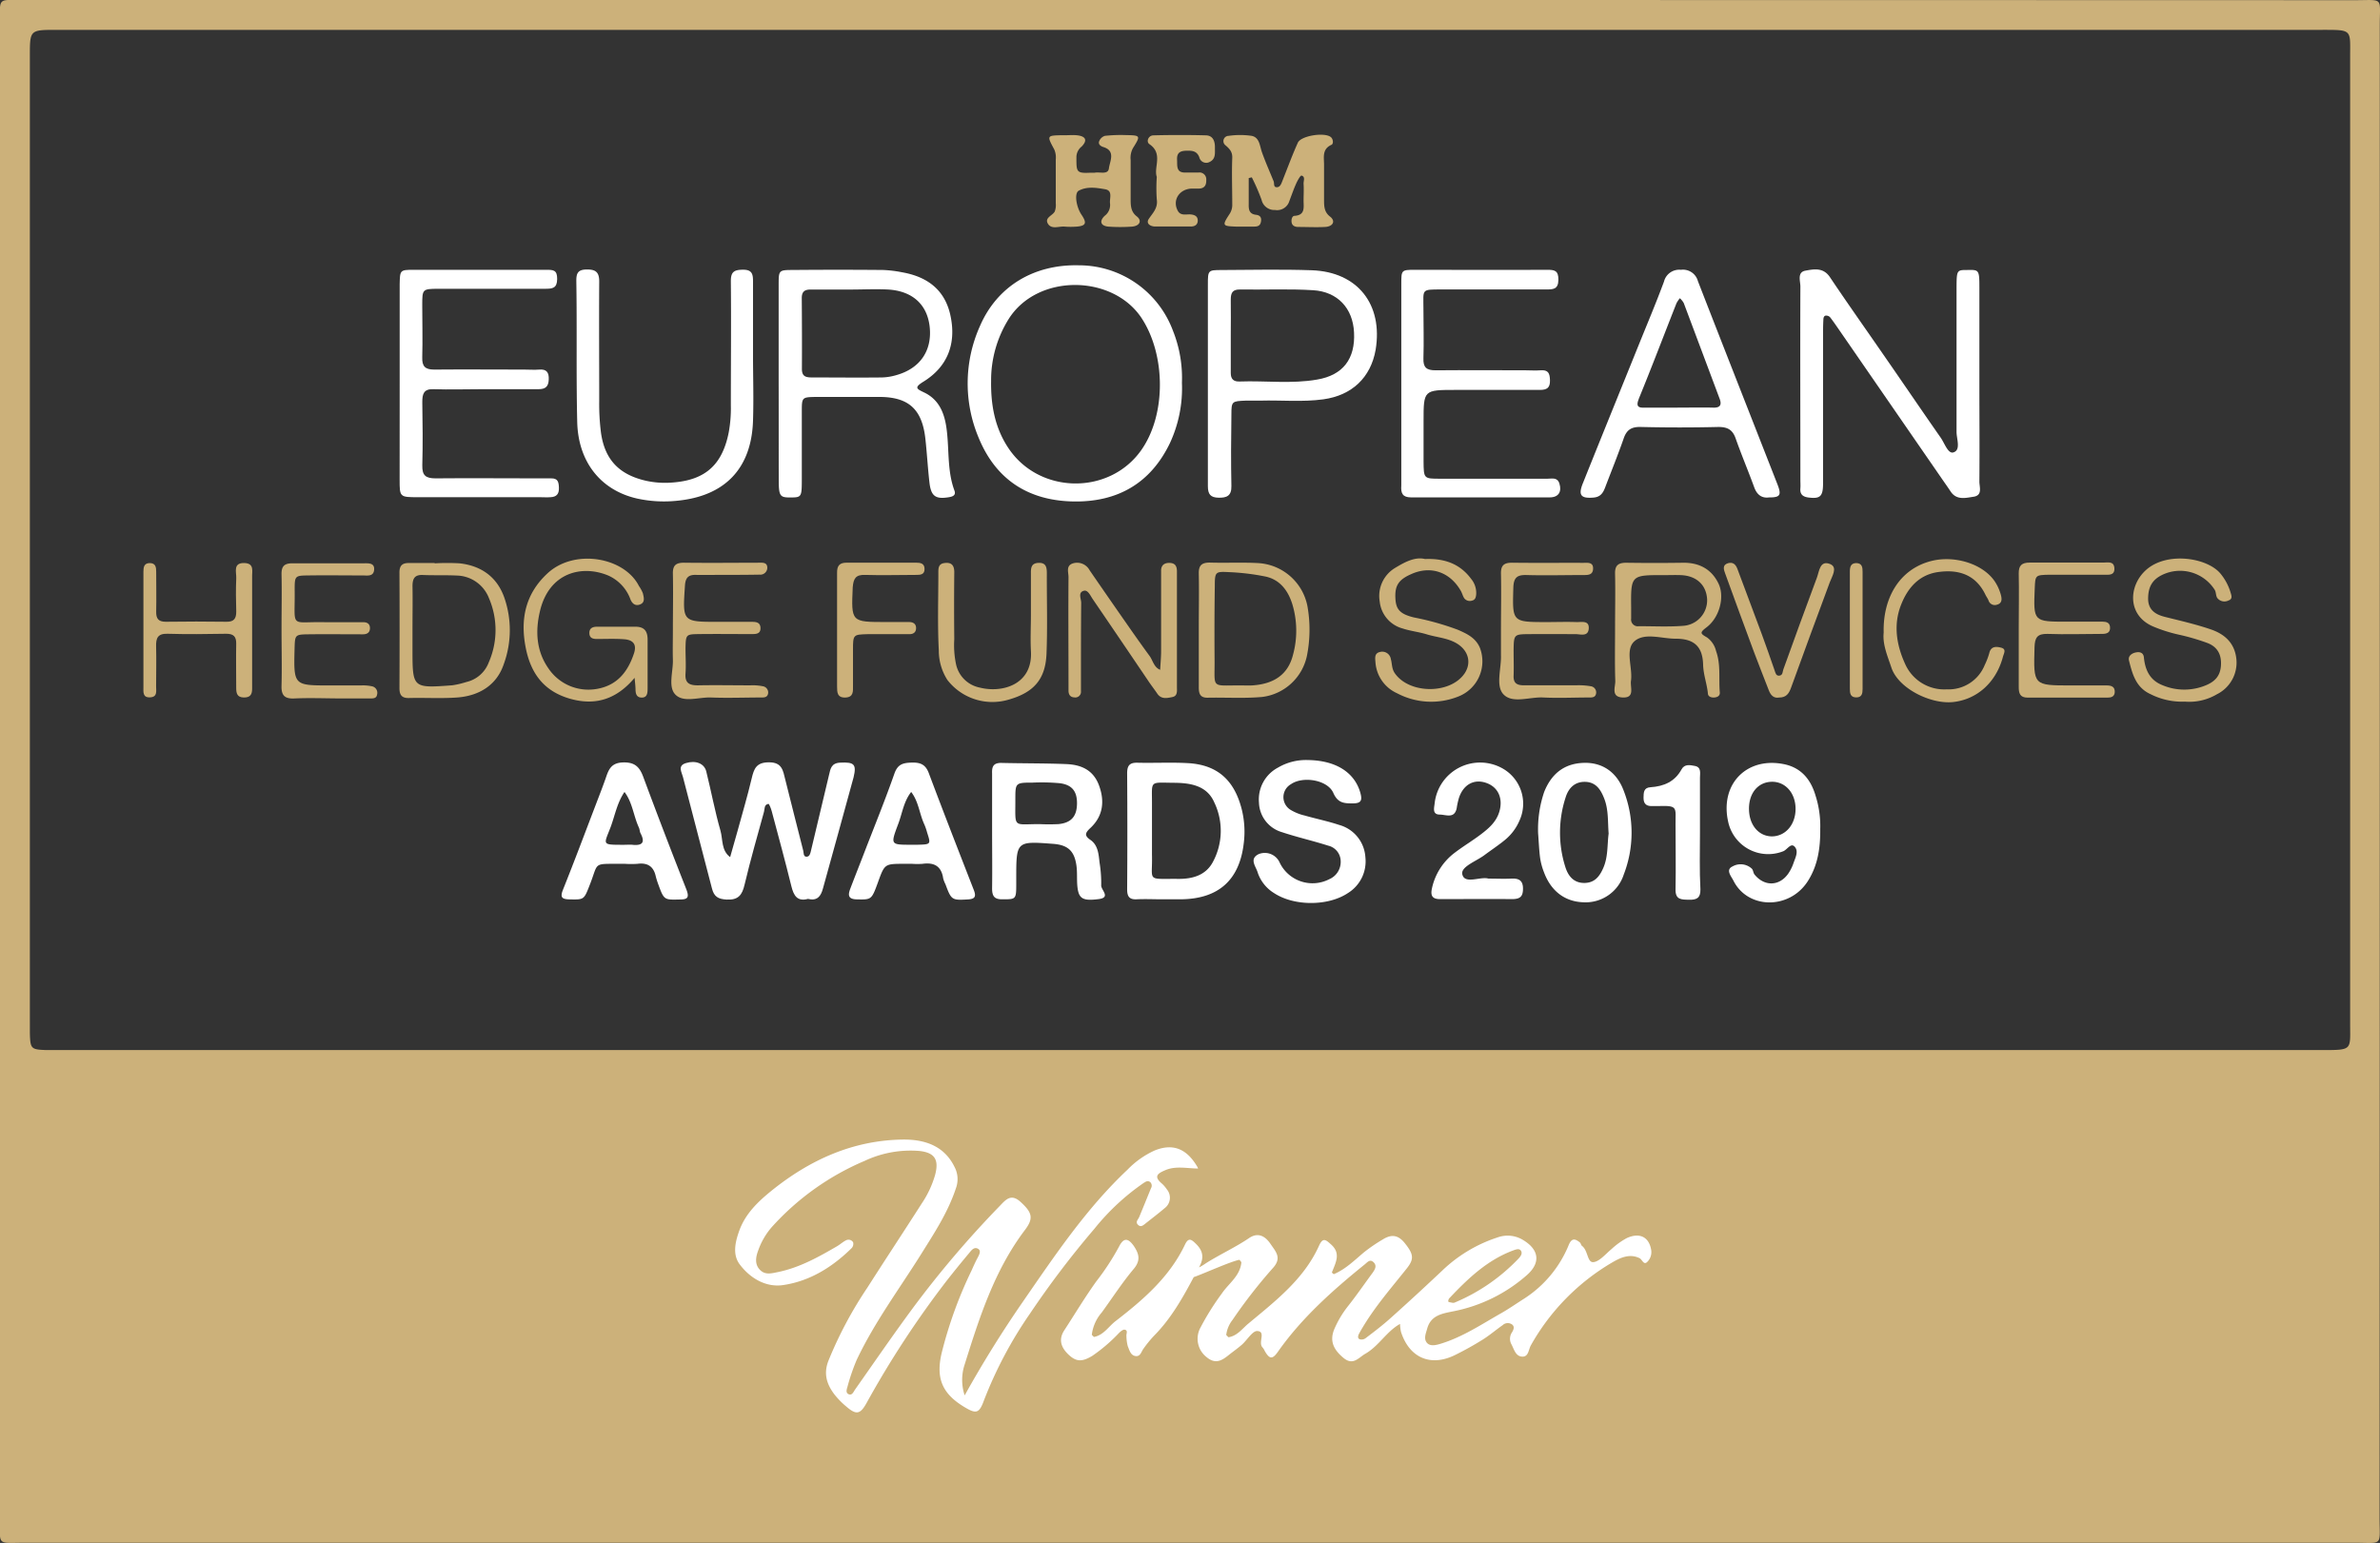<svg id="Layer_1" data-name="Layer 1" xmlns="http://www.w3.org/2000/svg" viewBox="0 0 529.21 343.12"><rect x="0" y="0" width="529.21" height="343.12" fill="#333333" stroke="none"/><defs><style>.cls-1{fill:#fff;}.cls-2{fill:#ccb17a;}.cls-3{fill:none;}</style></defs><rect class="cls-1" x="154.3" y="239.89" width="222.66" height="99.65"/><rect class="cls-2" x="266.41" y="258.72" width="4.23" height="4.23"/><path class="cls-3" d="M205.6,183.38c-1.11-2.37-1.28-5.12-2.94-7.26-1.72,2.18-2,4.93-3,7.42-1.64,4.29-1.56,4.33,3,4.32H204c3-.08,3-.08,2.17-2.73A12.89,12.89,0,0,0,205.6,183.38Z"/><path class="cls-3" d="M266.43,259.91v0h0Z"/><path class="cls-3" d="M142,184c-1.19-2.58-1.41-5.55-3.19-7.89-1.61,2.35-2.11,5.14-3.06,7.75-1.5,4.1-2.12,4.09,3,4,.62,0,1.25-.05,1.86,0,2.22.23,2.88-.52,1.75-2.57C142.14,184.9,142.16,184.38,142,184Z"/><path class="cls-3" d="M260.8,174.08c-5.19-.06-4.64-.5-4.66,4.3,0,2.18,0,4.35,0,6.53,0,1.71,0,3.42,0,5.13.17,6.16-1.39,5.35,5.84,5.41,3.12,0,6-.77,7.62-3.61a14.58,14.58,0,0,0,.35-13.47C268.28,174.58,264.45,174.12,260.8,174.08Z"/><path class="cls-3" d="M292,64.54c-5.41-.34-10.86-.08-16.29-.16-1.68,0-2.09.77-2.05,2.26.06,2.64,0,5.28,0,7.92h0c0,2.79,0,5.59,0,8.38,0,1.37.59,2,2,1.9,5.73-.21,11.5.53,17.2-.43s8.52-4.64,8.23-10.5C300.84,68.57,297.55,64.89,292,64.54Z"/><path class="cls-3" d="M235.71,174.2a43.7,43.7,0,0,0-6.06-.14c-3.83,0-3.9,0-3.88,3.78,0,6.43-.68,5.41,5.37,5.45a42,42,0,0,0,4.2,0c2.88-.29,4.13-1.76,4.14-4.61C239.49,176,238.4,174.57,235.71,174.2Z"/><path class="cls-3" d="M366,90.68c2.33,0,4.66,0,7,0h0c2.64,0,5.29,0,7.93,0,1.46,0,2-.53,1.49-1.93q-4-10.68-8-21.34a4.45,4.45,0,0,0-.86-1.06,6.56,6.56,0,0,0-.75,1.11c-2.79,7.07-5.5,14.18-8.37,21.22C363.61,90.65,364.55,90.7,366,90.68Z"/><path class="cls-3" d="M253.74,100.1c5.65-8,5.47-21.38,0-29.55-6.45-9.63-23.13-9.78-29.49.41a25.68,25.68,0,0,0-3.87,13.7c0,5.37.83,10.5,3.92,15.06C231.18,109.89,246.65,110.09,253.74,100.1Z"/><path class="cls-3" d="M322.25,288.68c4.15-4.39,8.48-8.55,14.32-10.69.6-.23,1.26-.49,1.64.13s0,1.16-.48,1.64a41.85,41.85,0,0,1-14.37,9.9,1.41,1.41,0,0,1-.46,0c-.29-.08-.65-.09-.83-.27S322.08,288.85,322.25,288.68Z"/><path class="cls-3" d="M275.72,152.39c.93,0,1.87.05,2.8,0,4.93-.33,7.89-2.58,9-6.69a20.39,20.39,0,0,0-.14-11.43c-.95-3-2.73-5.36-5.87-6.07a51.73,51.73,0,0,0-8.26-1c-3-.16-3.06,0-3.09,3.13q-.08,8.14,0,16.31C270.17,153.17,269.22,152.35,275.72,152.39Z"/><path class="cls-3" d="M352.39,173.87c-2.41,0-3.74,1.57-4.34,3.54a25.28,25.28,0,0,0,0,15.51c.65,2,1.93,3.53,4.38,3.43,2.19-.09,3.24-1.48,4-3.28,1.11-2.49.88-5.14,1.13-7.7-.18-2.66,0-5.32-1-7.83C355.88,175.59,354.81,173.9,352.39,173.87Z"/><path class="cls-3" d="M101.43,128c-2.47-.13-5,0-7.44-.12-1.89-.09-2.37.83-2.33,2.52.07,3.1,0,6.21,0,9.31v4.65c0,8.72,0,8.7,8.85,8.05a19.7,19.7,0,0,0,3.12-.73,7,7,0,0,0,5-4.39,17.93,17.93,0,0,0,0-14.29A7.86,7.86,0,0,0,101.43,128Z"/><path class="cls-3" d="M254.19,263.14c.53-.34,1.05-.72,1.62-.14a1.11,1.11,0,0,1,.07,1.29c-.87,2.14-1.74,4.29-2.63,6.43-.22.55-.8,1.07-.26,1.66s1.11.18,1.6-.21c1.46-1.16,2.94-2.28,4.35-3.48a2.89,2.89,0,0,0,.48-4.17,6.83,6.83,0,0,0-1.23-1.4c-1.86-1.62-.55-2.25.86-2.86,2.41-1,4.9-.35,7.36-.38h0c-2.4-4.35-5.53-5.71-9.73-4a19.72,19.72,0,0,0-6,4.25c-9.23,8.69-16.21,19.15-23.35,29.48-4.55,6.59-8.79,13.39-12.87,20.72a10.88,10.88,0,0,1-.13-6.45c3.33-10.63,6.68-21.28,13.54-30.34,1.94-2.58,1.63-3.85-1-6.25-2.13-1.94-3.32-.42-4.63.94a225.09,225.09,0,0,0-19.29,22.67c-4.42,6-8.62,12.11-12.9,18.19-.36.51-.62,1.24-1.34,1s-.54-.94-.34-1.56a44.93,44.93,0,0,1,2.09-6.11c3.93-8.31,9.4-15.66,14.25-23.39,3-4.71,6-9.36,7.8-14.74a5.82,5.82,0,0,0-.35-4.85c-2.3-4.64-6.61-6-11.2-6-11.28.08-21,4.51-29.66,11.55-2.87,2.34-5.58,5-6.93,8.64-1,2.56-1.58,5.37.07,7.57,2.31,3.07,5.81,5.17,9.66,4.6,5.95-.87,11-4,15.27-8.26a1.39,1.39,0,0,0,.29-1.24,1.19,1.19,0,0,0-1.62-.43c-.68.34-1.26.89-1.93,1.28-4.14,2.41-8.31,4.73-13.08,5.74-1.4.29-2.79.72-4-.39-1.33-1.26-1-2.94-.49-4.36a16,16,0,0,1,3-5.2,58.49,58.49,0,0,1,20.68-14.76,24,24,0,0,1,12.22-2.2c3.4.38,4.35,2,3.43,5.39a22.44,22.44,0,0,1-2.95,6.28c-4,6.26-8.11,12.46-12.1,18.73a88.81,88.81,0,0,0-8.7,16.37c-1.06,2.84-.3,5.11,1.32,7.29a17.72,17.72,0,0,0,2.59,2.68c2.3,2,3.18,1.89,4.62-.7a214.21,214.21,0,0,1,17.81-27.17c1.61-2.09,3.29-4.12,5-6.16.49-.6,1.19-1.39,1.91-1s.34,1.32,0,2c-.51,1-.95,1.95-1.4,2.94a93.93,93.93,0,0,0-6.57,18.27c-1.3,5.57.1,9,5.07,12,2.61,1.58,3.29,1.42,4.35-1.51A92,92,0,0,1,229,292.16a205.14,205.14,0,0,1,14.31-18.87A51.5,51.5,0,0,1,254.19,263.14Z"/><path class="cls-3" d="M180.68,84.06c5.14,0,10.27,0,15.4,0a12.44,12.44,0,0,0,3.2-.52c5.31-1.49,8-5.49,7.4-10.83-.57-4.87-3.8-7.85-9.17-8.2-2.79-.18-5.6,0-8.4,0v0c-3,0-5.91,0-8.86,0-1.33,0-2,.46-2,1.89,0,5.28.06,10.57,0,15.86C178.26,84,179.3,84.07,180.68,84.06Z"/><path class="cls-3" d="M267.4,260.75a.75.75,0,0,0-.09-.35,2.08,2.08,0,0,1-.36,0C267.15,260.52,267.34,260.68,267.4,260.75Z"/><path class="cls-3" d="M379.57,133.25c-.2-3.18-2.38-5.2-5.83-5.34-1.24-.06-2.49,0-3.73,0-7.41,0-7.41,0-7.33,7.32,0,.78,0,1.56,0,2.34a1.49,1.49,0,0,0,1.7,1.7c3.27,0,6.55.17,9.8-.08A5.7,5.7,0,0,0,379.57,133.25Z"/><path class="cls-3" d="M267,260.35l-.52-.44A.59.59,0,0,0,267,260.35Z"/><path class="cls-3" d="M393.81,173.86c-3,.1-5,2.59-4.91,6.14s2.2,6,5.15,6c3.11,0,5.35-2.79,5.2-6.42C399.1,176.11,396.85,173.75,393.81,173.86Z"/><path class="cls-3" d="M522.57,12.63c0-6.07.56-6-6.18-6q-126.17,0-252.33,0H12.68c-6,0-6,0-6,5.81V227.36c0,.78,0,1.56,0,2.34.09,3.53.24,3.68,3.68,3.8.94,0,1.87,0,2.81,0q251.61,0,503.24,0c6.83,0,6.2,0,6.2-6Q522.57,120.08,522.57,12.63Zm-170.64,95c4.1-10.24,8.26-20.46,12.39-30.69,1.92-4.76,3.92-9.48,5.7-14.29A3.49,3.49,0,0,1,373.76,60a3.44,3.44,0,0,1,3.79,2.58c5.86,15.07,11.8,30.1,17.67,45.15.95,2.44.62,2.91-1.85,2.93-1.58.21-2.68-.53-3.31-2.26-1.33-3.65-2.85-7.23-4.14-10.9-.68-1.91-1.77-2.56-3.81-2.51q-8.64.21-17.28,0c-2.05,0-3.12.61-3.79,2.54-1.27,3.66-2.74,7.26-4.12,10.9-.46,1.21-1,2.13-2.57,2.26C351.59,110.89,350.9,110.18,351.93,107.6Zm.14,17.57c1,0,2.41-.25,2.24,1.49-.12,1.26-1.18,1.22-2.12,1.22-4.2,0-8.4.09-12.6,0-2.12-.06-3,.47-3,2.83-.21,7.64-.32,7.63,7.5,7.63,2.18,0,4.36-.05,6.53,0,1.1,0,2.87-.57,2.74,1.44s-1.86,1.22-2.95,1.24c-3.42.08-6.85,0-10.27,0s-3.44.06-3.49,3.65c0,1.87.06,3.74,0,5.6-.06,1.65.73,2.15,2.26,2.13,3.89-.05,7.77,0,11.66,0a15.76,15.76,0,0,1,3.23.21,1.38,1.38,0,0,1,1.17,1.71c-.18.76-.88.79-1.48.79-3.42,0-6.85.14-10.26,0-3.05-.16-6.94,1.46-8.9-.77-1.69-1.93-.39-5.66-.49-8.6-.06-1.86,0-3.73,0-5.6,0-4.2.06-8.4,0-12.59,0-1.83.68-2.44,2.46-2.41C341.5,125.21,346.79,125.15,352.07,125.17Zm-40.57-40c0-7.31,0-14.63,0-21.94,0-3.07.08-3.14,3-3.15,9.81,0,19.61,0,29.41,0,1.68,0,2.61.29,2.59,2.28s-1.2,2.13-2.74,2.12c-7.78,0-15.56,0-23.34,0-4.46,0-3.91,0-3.93,4.12,0,3.74.08,7.47,0,11.2-.07,2,.69,2.68,2.68,2.66,6.69-.09,13.38,0,20.07,0,1.09,0,2.19.07,3.27,0,1.7-.13,2.09.74,2.12,2.25s-.68,2.13-2.24,2.11c-6.23-.05-12.45,0-18.68,0-7.19,0-7.19,0-7.19,7,0,3,0,5.91,0,8.87,0,3.84,0,3.87,3.73,3.88,7.93,0,15.87,0,23.81,0,1,0,2.21-.4,2.67,1.09.55,1.79-.21,3-2.17,3.06-10.27.05-20.54,0-30.81,0-1.87,0-2.32-.88-2.3-2.6C311.54,100.39,311.5,92.76,311.5,85.14Zm-38.28-55a17.78,17.78,0,0,1,5.1,0c1.78.36,1.79,2.24,2.3,3.67.78,2.17,1.71,4.29,2.59,6.43.2.49-.11,1.39.78,1.32.66,0,.91-.74,1.14-1.33,1.14-2.86,2.2-5.76,3.46-8.56.74-1.62,6.2-2.41,7.42-1.18.45.46.54,1.42.05,1.65-2.11,1-1.62,2.77-1.64,4.4,0,2.64,0,5.28,0,7.92,0,1.35-.09,2.54,1.33,3.63s.67,2.21-1.07,2.31c-2,.11-4,0-6.06,0-.62,0-1.22-.16-1.39-.93s.08-1.51.64-1.54c2.43-.16,2-1.89,2-3.38,0-1.25.06-2.49,0-3.73,0-.65.45-1.62-.46-1.84-.25-.06-.89,1.11-1.19,1.78-.57,1.26-1,2.58-1.51,3.87a2.84,2.84,0,0,1-3.18,2,2.91,2.91,0,0,1-3-2.26,46.13,46.13,0,0,0-2.17-5l-.69.16c0,2,0,3.92,0,5.88,0,1.21.18,2.12,1.63,2.29,1,.11,1.26.8,1.06,1.68s-1.1.92-1.85.94c-1.25,0-2.49,0-3.73,0-3-.11-3.06-.22-1.34-2.85a3.63,3.63,0,0,0,.57-2.15c0-3.42-.08-6.83,0-10.25.05-1.46-.72-2.13-1.63-3A1.17,1.17,0,0,1,273.22,30.09Zm-16.73,0c3.88-.12,7.77-.12,11.65,0,1.5,0,2,1.21,2,2.63,0,1.22.26,2.58-1.15,3.27a1.58,1.58,0,0,1-2.25-1c-.51-1.3-1.42-1.43-2.57-1.45-1.42,0-2.46.22-2.37,2,.07,1.37-.27,2.95,1.94,2.86.94,0,1.87,0,2.8,0A1.52,1.52,0,0,1,268.28,40c.06,1.4-.6,2-1.95,1.92-.46,0-.93,0-1.39,0-2.71.16-4.24,2.61-3,4.92.65,1.22,1.9.73,2.93.83.87.09,1.52.44,1.52,1.37s-.68,1.3-1.55,1.31h-7.92c-1.1,0-2.08-.69-1.44-1.66.92-1.38,2.09-2.44,1.8-4.37a35.78,35.78,0,0,1,0-5c-.74-2.12,1.48-5.18-1.65-7.29C254.83,31.54,255.29,30.11,256.49,30.08Zm10.08,109.63c0-4,.06-8.08,0-12.13,0-1.79.63-2.49,2.43-2.44,3.58.09,7.16-.08,10.73.11a11.85,11.85,0,0,1,11,9.6,29.74,29.74,0,0,1-.11,11,11.63,11.63,0,0,1-9.94,9.17c-4,.36-8.08.09-12.13.17-1.76,0-2-1-2-2.39C266.59,148.42,266.57,144.07,266.57,139.71ZM234.53,47a4,4,0,0,0,.24-1.81q0-4.91,0-9.81a4.45,4.45,0,0,0-.36-2.25c-1.64-3-1.62-3,1.67-3.12.31,0,.63,0,.94,0,.78,0,1.56-.06,2.33,0,2.05.18,2.57,1.08,1.18,2.51a3.05,3.05,0,0,0-1.17,2.27c0,3.35-.09,3.72,3.12,3.56.31,0,.63,0,.93,0,1.14-.2,3,.63,3.18-1s1.57-3.84-1.24-4.71c-.7-.22-1.17-.67-.93-1.29a2,2,0,0,1,1.28-1.2,32.76,32.76,0,0,1,4.65-.17c3.28.06,3.33.11,1.58,2.9a4.53,4.53,0,0,0-.51,2.67c0,3,0,5.91,0,8.86,0,1.36-.06,2.54,1.35,3.64s.63,2.18-1.12,2.29a36.6,36.6,0,0,1-5.13,0c-1.7-.13-2.18-1.16-.88-2.4a3,3,0,0,0,1.17-2.75c-.13-1.12.67-2.82-1.07-3.13-1.94-.34-4-.67-5.89.32-1,.54-.52,3.68.63,5.36s1,2.44-1,2.62a17.45,17.45,0,0,1-2.8,0c-1.21-.09-2.74.56-3.54-.52C232.05,48.39,234,47.94,234.53,47ZM217.92,72.55c3.79-8.87,11.94-13.78,22-13.53a22.31,22.31,0,0,1,20.9,14.5,28.29,28.29,0,0,1,2,11.59,28.94,28.94,0,0,1-2.66,13.39c-4.29,9-11.61,13.15-21.34,13-9.93-.14-17.25-4.67-21.12-14A31.14,31.14,0,0,1,217.92,72.55Zm22.51,61.56c-.09,5.6,0,11.21-.05,16.81,0,.93,0,1.87,0,2.8a1.26,1.26,0,0,1-1.46,1.37c-1,0-1.3-.66-1.31-1.54,0-.47,0-.93,0-1.4,0-7.94,0-15.87,0-23.81,0-1.1-.67-2.63,1.14-3.1a3.15,3.15,0,0,1,3.56,1.59q4.23,6.11,8.46,12.21c1.6,2.29,3.2,4.57,4.85,6.81.77,1.05,1,2.54,2.37,3.11.07-1.39.21-2.77.21-4.16,0-5,0-10,0-14.94,0-.94,0-1.87,0-2.8-.05-1.42.69-2,2-1.87s1.52.83,1.52,1.89q0,6.77,0,13.54c0,4,0,8.09,0,12.14,0,.88.25,2-1,2.25s-2.48.56-3.37-.76c-.61-.9-1.28-1.76-1.89-2.66q-6.26-9.21-12.51-18.43c-.51-.75-1.06-2-1.93-1.78C239.61,131.75,240.44,133.19,240.43,134.11Zm-67.26-71c0-3,.08-3,3.14-3.06q10-.06,20.08,0a26.69,26.69,0,0,1,4.16.5c5.53,1,9.51,3.77,10.79,9.5,1.41,6.35-.59,11.52-6,14.85-2.13,1.32-1.45,1.61.2,2.4,3.09,1.49,4.36,4.22,4.88,7.48.75,4.75.12,9.68,1.83,14.31.38,1-.29,1.33-1.16,1.48-3,.51-4-.16-4.38-3.17-.38-3.25-.55-6.51-.91-9.76-.72-6.65-3.74-9.36-10.3-9.36-4.67,0-9.34,0-14,0-3.08,0-3.15.09-3.18,3.06-.06,5,0,10,0,15,0,4.18-.08,4.28-2.46,4.3s-2.66-.28-2.67-4.09c0-7.16,0-14.32,0-21.48C173.16,77.74,173.13,70.43,173.17,63.11Zm23.94,75.2,5.14,0c.87,0,1.52.36,1.53,1.32s-.57,1.37-1.47,1.38l-7,0c-.78,0-1.56,0-2.33,0-3.17.09-3.19.09-3.23,3.48,0,2.65,0,5.29,0,7.94,0,1.23.23,2.6-1.68,2.67s-1.86-1.19-1.86-2.49q0-6.32,0-12.62c0-4.2,0-8.41,0-12.61,0-1.55.5-2.29,2.13-2.27,5.14,0,10.28,0,15.42,0,1,0,2,.13,1.9,1.43s-1.09,1.29-2,1.29c-3.74,0-7.48.09-11.22,0-2.07-.07-2.59.78-2.67,2.73C189.36,138.32,189.29,138.31,197.11,138.31Zm-26.37-12.26a1.55,1.55,0,0,1-1.69,1.77c-3.58.1-7.15.05-10.73.06-1.09,0-2.18,0-3.27,0-1.64-.07-2.47.37-2.6,2.31-.56,8.14-.64,8.13,7.46,8.13h7.47c1,0,2,.14,1.86,1.44s-1.1,1.28-2,1.28c-3.89,0-7.78,0-11.67,0-2.94,0-3,.09-3,3.19,0,1.86.09,3.73,0,5.59-.15,2.11.82,2.66,2.76,2.62,3.88-.1,7.77,0,11.66,0a11.49,11.49,0,0,1,2.76.2,1.4,1.4,0,0,1,1.16,1.72c-.19.76-.89.78-1.49.78-3.73,0-7.47.12-11.19,0-2.74-.1-6.21,1.28-8-.74-1.56-1.75-.38-5.07-.47-7.69-.07-2.17,0-4.35,0-6.53,0-4.2.06-8.4,0-12.6,0-1.82.67-2.44,2.46-2.41,5.6.07,11.2,0,16.8,0C169.61,125.17,170.59,125,170.74,126.05ZM128.26,62.56c0-1.72.39-2.55,2.31-2.57s2.8.58,2.78,2.66c-.07,8.87,0,17.75,0,26.63a50.78,50.78,0,0,0,.39,7c.84,6,4.12,9.37,10.08,10.71a19.77,19.77,0,0,0,6,.36c7.2-.57,10.92-4,12.33-11.14a29.8,29.8,0,0,0,.47-6c0-9.19.05-18.38,0-27.56,0-2.12.8-2.62,2.75-2.61s2.2,1.11,2.18,2.68c0,5.45,0,10.9,0,16.35h0c0,4.82.13,9.66,0,14.48-.33,10.73-6.29,16.87-17,17.88a27.93,27.93,0,0,1-8.81-.51c-8-1.84-13.06-8.1-13.28-17C128.1,83.43,128.32,73,128.26,62.56Zm-39.39.65c0-3.07.08-3.14,3.07-3.16,9.8,0,19.61,0,29.42,0,1.61,0,2.61.16,2.59,2.22s-1,2.18-2.65,2.17q-11.89-.06-23.81,0C94,64.42,94,64.47,94,68c0,3.89.07,7.79,0,11.67-.06,2,.62,2.73,2.65,2.71,6.69-.09,13.39,0,20.08,0,1.09,0,2.19.07,3.27,0,1.66-.14,2.19.62,2.13,2.19s-.68,2.2-2.28,2.17c-4.2-.07-8.41,0-12.61,0-3.58,0-7.16.09-10.74,0-2.23-.07-2.51,1.12-2.49,2.91.06,4.66.11,9.34,0,14-.06,2.24.71,2.95,2.95,2.92,7.47-.12,14.94,0,22.41,0,1.09,0,2.18,0,3.27,0,1.49,0,1.71.87,1.75,2.13s-.58,2-1.88,2.06c-.77,0-1.55,0-2.33,0q-13.54,0-27.09,0c-4.09,0-4.11,0-4.12-3.94q0-10.74,0-21.48C88.86,77.84,88.83,70.52,88.87,63.21ZM56,144.7c0,2.8,0,5.6,0,8.4,0,1.29-.41,2.06-1.86,2s-1.69-1-1.68-2.18c0-3.27,0-6.53,0-9.8,0-1.6-.63-2.21-2.21-2.19-4.35.05-8.71.1-13.06,0-2.21-.07-2.59,1-2.54,2.84.09,3,0,5.91,0,8.87,0,1,.31,2.36-1.34,2.43s-1.48-1.24-1.48-2.29c0-4.36,0-8.71,0-13.07V127.13c0-1,.15-1.92,1.43-1.91s1.41,1,1.41,1.93c0,2.95.05,5.91,0,8.86,0,1.53.46,2.28,2.12,2.26,4.51-.07,9-.06,13.54,0,1.64,0,2.17-.72,2.14-2.25,0-2.48-.09-5,0-7.46,0-1.36-.78-3.45,1.86-3.35,2.24.09,1.61,1.9,1.62,3.16C56.06,133.81,56,139.26,56,144.7Zm27.79,9.6c-.13.79-.85.82-1.44.83-2.18,0-4.36,0-6.54,0-3.42,0-6.85-.11-10.26,0-2.2.1-3-.57-3-2.87.16-4.2,0-8.4,0-12.6,0-4,.06-8.09,0-12.13,0-1.79.61-2.48,2.43-2.45,5.28.07,10.58,0,15.86,0,1,0,2.44-.25,2.3,1.44s-1.5,1.26-2.54,1.26c-4,0-8.09,0-12.13,0-3,0-3.07.09-3,3.17.12,8.9-1.29,7,6.89,7.23,2.8.08,5.6,0,8.4,0,.9,0,1.48.44,1.45,1.38S81.59,141,80.72,141c-4,0-8.1,0-12.14,0-3,0-3,.09-3.08,3.13-.25,8.24-.25,8.24,7.79,8.24,2.33,0,4.67,0,7,0a9.21,9.21,0,0,1,2.3.17A1.48,1.48,0,0,1,83.82,154.3ZM112,147.68c-1.57,4.65-5.49,7-10.33,7.37-3.56.26-7.15,0-10.72.12-1.66,0-2.14-.71-2.13-2.24q.06-12.83,0-25.64c0-1.65.7-2.19,2.24-2.14,1.86.06,3.73,0,5.59,0v.07a47.36,47.36,0,0,1,5.59,0c4.67.54,8.17,2.91,9.84,7.38A22,22,0,0,1,112,147.68Zm4.86-3.81c-1.23-6.42.07-12,4.92-16.44,6-5.5,17-3.57,20.29,2.87a7.91,7.91,0,0,1,.87,1.61c.19.87.55,2-.56,2.45-.95.41-1.72,0-2.19-1.06a9.28,9.28,0,0,0-4.9-5.32c-5.88-2.43-13.22-.68-15.26,8-1,4.24-.84,8.63,1.84,12.53a10.72,10.72,0,0,0,10.85,4.66c4.56-.79,6.91-3.87,8.25-7.93.63-1.93-.1-3-2.18-3.11s-4,0-6.08-.06c-.81,0-1.59-.13-1.66-1.16-.09-1.24.69-1.57,1.76-1.57,2.8,0,5.61,0,8.41,0,1.95,0,2.8.93,2.77,2.88-.05,3.58,0,7.17,0,10.75,0,.94,0,2-1.26,2.06s-1.37-1-1.4-2c0-.73-.12-1.46-.2-2.39-3.93,4.66-8.54,6.23-14.23,4.65C121,153.74,118,149.75,116.86,143.87ZM151.19,200c-3.58.09-3.58.16-4.89-3.43a16.58,16.58,0,0,1-.55-1.78c-.5-2.19-1.86-3-4.06-2.72a21.62,21.62,0,0,1-2.79,0H138c-6.31,0-4.89-.42-6.87,4.65-1.31,3.37-1.26,3.32-4.53,3.26-1.72,0-2.1-.48-1.43-2.17,2.53-6.32,4.92-12.7,7.35-19.06.77-2,1.57-4,2.27-6.09.64-1.88,1.44-3.11,3.85-3.14s3.55,1,4.34,3.13q4.73,12.62,9.64,25.14C153.23,199.46,153,200,151.19,200Zm28.38-.11c-2.37.64-3.17-.72-3.69-2.84-1.36-5.59-2.89-11.14-4.37-16.69-.16-.58-.56-1.62-.71-1.6-.92.14-.79,1.1-1,1.75-1.48,5.39-3,10.77-4.32,16.22-.55,2.33-1.41,3.45-4,3.31-1.86-.1-2.79-.64-3.25-2.46-2.12-8.29-4.35-16.54-6.46-24.82-.27-1-1.25-2.49.67-3.07,2.17-.67,4.08.08,4.52,1.85,1.09,4.38,1.91,8.82,3.15,13.15.57,2,.11,4.44,2.16,5.91.55-1.93,1.11-3.86,1.64-5.79,1.07-3.9,2.22-7.78,3.15-11.71.51-2.14,1-3.55,3.81-3.58,3,0,3.16,1.91,3.65,3.8,1.37,5.27,2.67,10.56,4,15.83.13.5-.11,1.35.73,1.36s.9-.77,1-1.36q2-8.39,4-16.79c.33-1.38.51-2.67,2.48-2.77,3.1-.15,3.7.32,2.9,3.29-2.22,8.25-4.56,16.48-6.81,24.72C182.43,199.35,181.62,200.4,179.57,199.9Zm35.61.1c-3.5.2-3.65.15-4.94-3.35a7.36,7.36,0,0,1-.51-1.29c-.38-2.73-2-3.64-4.58-3.28a16.32,16.32,0,0,1-2.32,0H201c-4.26,0-4.26,0-5.76,4.17-1.41,3.87-1.45,3.8-4.68,3.74-2,0-2-1-1.47-2.33,1.1-2.9,2.25-5.78,3.36-8.67,2.18-5.64,4.47-11.24,6.46-16.95.73-2.08,1.91-2.41,3.82-2.47s3.13.44,3.86,2.41c3.27,8.71,6.65,17.37,10,26C217.13,199.49,216.65,199.92,215.18,200Zm-4.52-48.8a12.1,12.1,0,0,1-1.9-6.57c-.3-5.74-.1-11.51-.1-17.26,0-1,0-1.93,1.24-2.14,1.55-.25,2.31.35,2.3,2q-.06,7.47,0,14.94a20.76,20.76,0,0,0,.39,5.54,6.73,6.73,0,0,0,5.28,5.2c5,1.27,11.86-.64,11.37-8.19-.17-2.63,0-5.28,0-7.93h0c0-3.11,0-6.22,0-9.33,0-1.18.09-2.19,1.62-2.28,1.83-.11,1.93,1.08,1.92,2.43,0,5.91.16,11.83-.07,17.73-.22,5.73-2.84,8.69-8.39,10.24A12.66,12.66,0,0,1,210.66,151.2ZM244.21,200c-3.49.44-4.41-.09-4.69-2.77-.16-1.54,0-3.12-.21-4.65-.45-3.31-1.92-4.62-5.16-4.87-8.2-.62-8.2-.62-8.23,7.75,0,.47,0,.94,0,1.4-.09,3.14-.19,3.13-3,3.18-1.86,0-2.41-.67-2.37-2.44.09-4.34,0-8.7,0-13,0-4.19,0-8.38,0-12.58,0-1.48.33-2.35,2-2.31,4.81.12,9.63.07,14.44.26,3.3.13,6.1,1.42,7.34,4.76s.91,6.79-1.89,9.42c-1.16,1.09-1.47,1.66,0,2.7,1.68,1.18,1.83,3.17,2,5a28.2,28.2,0,0,1,.37,5.09C244.79,197.89,247.11,199.61,244.21,200Zm32.34-12.48c-.94,8.25-5.65,12.4-14,12.48h-4.2c-1.87,0-3.74-.07-5.6,0-1.67.09-2.13-.66-2.13-2.21q.08-12.84,0-25.67c0-1.73.41-2.55,2.32-2.49,3.73.12,7.48-.12,11.2.09,6.59.37,10.36,3.82,12,10.37A20.6,20.6,0,0,1,276.55,187.49Zm23.11,11.06c-4.37,3-12,2.95-16.41,0a8.53,8.53,0,0,1-3.67-4.66c-.4-1.3-1.9-2.95.23-4a3.62,3.62,0,0,1,4.71,1.93,8.1,8.1,0,0,0,11,3.64,4.18,4.18,0,0,0,2.54-4.08,3.59,3.59,0,0,0-2.78-3.38c-3.41-1.05-6.9-1.83-10.28-3a7.08,7.08,0,0,1-5.11-6.58,8,8,0,0,1,4.2-7.76,12.26,12.26,0,0,1,6.58-1.7c6.38.06,10.52,2.8,11.77,7.32.44,1.61.06,2.32-1.68,2.32s-3.32,0-4.34-2.34c-1.31-2.95-6.79-3.77-9.43-1.92a3.31,3.31,0,0,0,.07,5.78,10.67,10.67,0,0,0,3,1.18c2.53.73,5.13,1.25,7.62,2.08a7.94,7.94,0,0,1,5.82,7.15A8.28,8.28,0,0,1,299.66,198.55ZM294.18,88.76c-4.65.64-9.33.16-14,.29-1.09,0-2.18,0-3.27,0-3.07.11-3.15.12-3.19,3.13-.06,5.29-.09,10.59,0,15.88.05,2.2-1,2.63-2.86,2.58s-2.39-.76-2.37-2.56c.08-7.64,0-15.27,0-22.9,0-7.32,0-14.64,0-22,0-3.09.08-3.15,3-3.17,6.7,0,13.41-.18,20.1.05,10.2.36,15.87,7.59,14.11,17.62C304.7,83.9,300.56,87.87,294.18,88.76Zm16.47,65.48a8.16,8.16,0,0,1-4.81-6.92c-.06-.87-.28-2,1-2.26a1.94,1.94,0,0,1,2.43,1.6c.29,1,.17,2.1.85,3.09,3.19,4.66,12.26,4.77,15.5.14,1.63-2.35.95-5.14-1.71-6.74-2-1.23-4.41-1.35-6.62-2-1.76-.55-3.63-.73-5.38-1.31a6.94,6.94,0,0,1-5.12-6,7.27,7.27,0,0,1,3.55-7.55c2.13-1.29,4.38-2.44,6.52-1.9,4.5-.18,7.84,1.17,10.24,4.39a4.91,4.91,0,0,1,1.14,3.48c-.07.63-.18,1.21-.94,1.38a1.56,1.56,0,0,1-1.68-.48c-.35-.49-.48-1.14-.79-1.68-2.41-4.22-6.73-5.66-11.09-3.71-2.76,1.22-3.62,2.55-3.46,5.37.14,2.46,1,3.48,4.11,4.24a61.34,61.34,0,0,1,9.77,2.74c2,.86,4,1.77,4.9,4a8.4,8.4,0,0,1-4.91,11A16.22,16.22,0,0,1,310.65,154.24Zm14.46,40.39c.59,2.1,4,.31,5.78.83,1.94,0,3.5.06,5.05,0s2.62.23,2.63,2.23-.78,2.35-2.51,2.33c-5.29-.07-10.58-.05-15.87,0-1.67,0-2.22-.65-1.89-2.27a13.43,13.43,0,0,1,5.15-8.09c1.83-1.43,3.85-2.62,5.7-4s3.4-2.72,4.11-4.93c.93-2.9-.2-5.59-2.8-6.53s-5.1.27-6.13,3.3a17.11,17.11,0,0,0-.5,2.28c-.49,2.43-2.42,1.44-3.76,1.44-1.71,0-1.26-1.45-1.15-2.46a10.17,10.17,0,0,1,15-7.86,9,9,0,0,1,3.85,11.67,11.25,11.25,0,0,1-3.36,4.4c-1.45,1.18-3,2.2-4.5,3.32C328.11,191.6,324.6,192.83,325.11,194.63Zm35.91-.11a8.91,8.91,0,0,1-9,6.13c-4.06-.14-7.15-2.47-8.7-6.61a14.51,14.51,0,0,1-.87-3.14c-.25-1.85-.31-3.71-.46-5.57a25.78,25.78,0,0,1,1.34-9.19c1.57-4,4.38-6.35,8.78-6.49,4.07-.14,7.33,2,8.93,6.19A25.78,25.78,0,0,1,361,194.52ZM375.45,200c-1.68,0-3.05,0-3-2.36.13-4.82,0-9.65,0-14.48,0-3.62.56-4.1-3.66-4-.47,0-.94,0-1.4,0-1.3.08-2.09-.36-2.06-1.82,0-1.14,0-2.27,1.54-2.36,3-.16,5.42-1.19,6.93-4,.66-1.22,1.91-.93,2.93-.74,1.51.28,1.14,1.6,1.15,2.62,0,4.05,0,8.09,0,12.14,0,4.21-.08,8.41,0,12.61C378,199.63,377.15,200.05,375.45,200Zm4.11-58.27a5.15,5.15,0,0,1,2,3c1.1,3,.57,6.16.84,9.23.06.74-.51,1.05-1.18,1.12s-1.4-.16-1.46-.83c-.2-2.16-1-4.19-1.07-6.41-.11-4.1-2-5.85-6.09-5.83-3.1,0-6.94-1.26-9.09.49s-.44,5.85-.86,8.88c-.2,1.45,1,3.91-2,3.69-2.51-.19-1.44-2.37-1.49-3.69-.13-3.89-.05-7.79-.05-11.68,0-4.05.07-8.1,0-12.15,0-1.84.7-2.46,2.48-2.43q6.3.12,12.62,0c3.64-.06,6.42,1.47,7.93,4.69,1.39,3,.17,7.52-2.7,9.68C377.86,140.72,378.11,140.91,379.56,141.74ZM402,196c-4.06,6.34-13.34,6.27-16.54-.15-.46-.92-1.8-2.4-.19-3.14a3.65,3.65,0,0,1,4.32.53c.29.33.29.92.57,1.27,2.18,2.68,5.43,2.63,7.46-.14a9.83,9.83,0,0,0,1.24-2.49c.41-1.16,1.09-2.67.25-3.53s-1.68.7-2.6,1a9.1,9.1,0,0,1-12.23-6.67c-1.83-8.42,4.31-14.52,12.71-12.65,3.8.85,5.77,3.52,6.76,7a22.15,22.15,0,0,1,1,7.39C404.79,188.77,404.13,192.57,402,196Zm4.88-66.41q-4.34,11.7-8.6,23.41c-.46,1.27-1,2.25-2.65,2.2-1.23.22-1.89-.52-2.32-1.65-1.1-2.87-2.26-5.73-3.33-8.61q-3.21-8.65-6.36-17.34c-.31-.85-.67-1.88.62-2.27,1.06-.32,1.72.21,2.1,1.25,1.82,4.91,3.68,9.79,5.49,14.7,1,2.6,1.86,5.22,2.77,7.84.2.57.26,1.31,1.09,1.21s.68-.87.88-1.41c2.47-6.8,4.92-13.61,7.45-20.38.54-1.43.66-4.08,3-3C408.66,126.2,407.37,128.14,406.85,129.54Zm.07-59a1.18,1.18,0,0,0-.78-.37c-.62,0-.7.53-.72.92-.08,1.24-.07,2.49-.07,3.73,0,10.9,0,21.8,0,32.7,0,2.87-.65,3.4-3.15,3.11-1.29-.15-2-.66-1.89-2.06.06-.62,0-1.25,0-1.87,0-14.32,0-28.65,0-43,0-1.22-.88-3.16,1.12-3.53s4-.76,5.44,1.43c3.81,5.69,7.77,11.27,11.66,16.91,4.32,6.27,8.59,12.58,13,18.83.86,1.22,1.64,3.68,2.85,3.23,1.61-.6.63-3,.65-4.56.08-10.12,0-20.24,0-30.36v-1.4c0-4.21,0-4.21,2.44-4.23,2.58,0,2.64,0,2.64,4,0,7,0,14,0,21,0,7.32,0,14.64,0,22,0,1.25.78,3.12-1.31,3.43-1.76.26-3.77.83-5.09-1.18-.6-.91-1.23-1.8-1.85-2.69L408.82,73.18C408.2,72.29,407.59,71.39,406.92,70.53Zm7.25,82.69c0,1-.16,1.91-1.45,1.87s-1.38-1-1.38-1.94q0-13,0-26.05c0-1,.18-1.91,1.45-1.88s1.39,1,1.39,2v26.05Zm31.15-7.09c-1.51,5.63-5.75,9.32-11,9.89-4.94.55-12.19-3-13.75-7.64-.89-2.66-2-5.2-1.72-7.79-.2-7.62,3.43-14.06,10.49-15.91,5.16-1.35,11.54.59,14.23,4.54a10.42,10.42,0,0,1,1.33,2.94c.23.85.38,1.92-.91,2.23a1.46,1.46,0,0,1-1.84-1c-.18-.43-.47-.8-.67-1.22-2.15-4.47-5.95-5.69-10.48-5.06-4.29.59-6.83,3.55-8.3,7.33-1.71,4.4-1,8.87.87,13a9.52,9.52,0,0,0,9.31,5.76,8.65,8.65,0,0,0,8.44-5.42,15.65,15.65,0,0,0,1-2.6c.34-1.5,1.4-1.55,2.51-1.28C446.29,144.31,445.55,145.27,445.32,146.13Zm24.91,7.81c-.06,1-.8,1.2-1.63,1.2-5.91,0-11.81,0-17.72,0-1.75,0-2-1-2-2.41,0-4.35,0-8.7,0-13.05,0-4,.06-8.08,0-12.12,0-1.81.66-2.47,2.46-2.45,5.44.07,10.88,0,16.32,0,1,0,2.4-.39,2.49,1.26s-1.28,1.44-2.32,1.44c-4.05,0-8.09,0-12.13,0-3.14,0-3.14.09-3.26,3-.31,7.44-.31,7.44,7.16,7.44h7.93c.82,0,1.57.19,1.65,1.19.11,1.3-.76,1.53-1.77,1.53-4.05,0-8.09.12-12.13,0-2.29-.09-2.83.78-2.89,3-.23,8.46-.3,8.46,8.09,8.46h7.93C469.44,152.43,470.29,152.67,470.23,153.94Zm22.72.39a12.06,12.06,0,0,1-7.14,1.65,15.5,15.5,0,0,1-7.6-1.64c-3.3-1.44-4.07-4.48-4.83-7.48-.27-1.05.64-1.68,1.65-1.84.84-.14,1.57.13,1.66,1.13.28,2.81,1.33,5.08,4.14,6.18a12.48,12.48,0,0,0,9.49.08c2.08-.83,3.33-2,3.5-4.4.18-2.52-.8-4.27-3.12-5.11a49.24,49.24,0,0,0-6.19-1.8,33.36,33.36,0,0,1-5.72-1.81c-5.85-2.46-5.55-9-1.65-12.56,4.66-4.21,13.76-2.77,16.65.87a11.93,11.93,0,0,1,2.14,4c.23.77.59,1.56-.44,1.89A2,2,0,0,1,493,133c-.31-.51-.24-1.25-.54-1.77a9.13,9.13,0,0,0-11.82-3.28c-2.22,1.14-3,2.83-3,5.29,0,2.65,1.87,3.56,3.79,4,3.44.86,6.88,1.64,10.25,2.8s5.32,3.27,5.58,6.66A7.85,7.85,0,0,1,493,154.33Z"/><path class="cls-3" d="M267.31,260.4a6.19,6.19,0,0,0,.76,0c.11.27,0-.65-1.64-.49A1.16,1.16,0,0,1,267.31,260.4Z"/><path class="cls-2" d="M266.41,259.88h0Z"/><path class="cls-2" d="M311.35,294.38v0l0,0Z"/><path class="cls-2" d="M529.16,5.74c0-6.57,1-5.69-5.63-5.7Q394.1,0,264.66,0T5.78,0C-.79.05,0-.88,0,5.65Q0,171.51,0,337.37c0,6.57-.88,5.71,5.64,5.71q258.89,0,517.75,0c6.62,0,5.73.93,5.73-5.6Q529.19,171.6,529.16,5.74ZM218.8,311.4c-1.06,2.93-1.74,3.09-4.35,1.51-5-3-6.37-6.46-5.07-12A93.93,93.93,0,0,1,216,282.61c.45-1,.89-2,1.4-2.94.37-.71.85-1.59,0-2s-1.42.41-1.91,1c-1.68,2-3.36,4.07-5,6.16A214.21,214.21,0,0,0,192.69,312c-1.44,2.59-2.32,2.71-4.62.7a17.72,17.72,0,0,1-2.59-2.68c-1.62-2.18-2.38-4.45-1.32-7.29a88.81,88.81,0,0,1,8.7-16.37c4-6.27,8.1-12.47,12.1-18.73a22.44,22.44,0,0,0,2.95-6.28c.92-3.4,0-5-3.43-5.39a24,24,0,0,0-12.22,2.2,58.49,58.49,0,0,0-20.68,14.76,16,16,0,0,0-3,5.2c-.53,1.42-.84,3.1.49,4.36,1.16,1.11,2.55.68,4,.39,4.77-1,8.94-3.33,13.08-5.74.67-.39,1.25-.94,1.93-1.28a1.19,1.19,0,0,1,1.62.43,1.39,1.39,0,0,1-.29,1.24c-4.28,4.24-9.32,7.39-15.27,8.26-3.85.57-7.35-1.53-9.66-4.6-1.65-2.2-1-5-.07-7.57,1.35-3.67,4.06-6.3,6.93-8.64,8.61-7,18.38-11.47,29.66-11.55,4.59,0,8.9,1.36,11.2,6a5.82,5.82,0,0,1,.35,4.85c-1.78,5.38-4.84,10-7.8,14.74-4.85,7.73-10.32,15.08-14.25,23.39a44.93,44.93,0,0,0-2.09,6.11c-.2.62-.35,1.3.34,1.56s1-.45,1.34-1c4.28-6.08,8.48-12.21,12.9-18.19a225.09,225.09,0,0,1,19.29-22.67c1.31-1.36,2.5-2.88,4.63-.94,2.64,2.4,2.95,3.67,1,6.25-6.86,9.06-10.21,19.71-13.54,30.34a10.88,10.88,0,0,0,.13,6.45c4.08-7.33,8.32-14.13,12.87-20.72,7.14-10.33,14.12-20.79,23.35-29.48a19.72,19.72,0,0,1,6-4.25c4.2-1.71,7.33-.35,9.73,4,1.6-.16,1.75.76,1.64.49a6.19,6.19,0,0,1-.76,0,.75.75,0,0,1,.09.35s0,0,0,0v0c-.06-.07-.25-.23-.45-.4a.59.59,0,0,1-.52-.44l0,0c-2.46,0-5-.65-7.36.38-1.41.61-2.72,1.24-.86,2.86a6.83,6.83,0,0,1,1.23,1.4,2.89,2.89,0,0,1-.48,4.17c-1.41,1.2-2.89,2.32-4.35,3.48-.49.39-1,.82-1.6.21s0-1.11.26-1.66c.89-2.14,1.76-4.29,2.63-6.43a1.11,1.11,0,0,0-.07-1.29c-.57-.58-1.09-.2-1.62.14a51.5,51.5,0,0,0-10.89,10.15A205.14,205.14,0,0,0,229,292.16,92,92,0,0,0,218.8,311.4Zm147.5-30.79c-.82.83-1.14-.52-1.73-.81-2.31-1.13-4.46,0-6.17,1a49.35,49.35,0,0,0-18,18.38c-.57,1-.49,2.73-2.13,2.49-1.33-.19-1.64-1.72-2.23-2.79a2.54,2.54,0,0,1,.2-2.64c.29-.53.61-1.18,0-1.68a1.65,1.65,0,0,0-2.12.14c-1.52,1.06-2.94,2.29-4.51,3.26a69.53,69.53,0,0,1-6.08,3.38c-5.41,2.67-10.13.63-12-5.12a9,9,0,0,1-.22-1.8c-3,1.66-4.7,4.9-7.7,6.62-1.54.88-2.73,2.72-4.87.94-2.34-1.93-3.13-3.91-2-6.51a22.47,22.47,0,0,1,2.84-4.8c1.93-2.42,3.7-5,5.52-7.47.54-.75,1.18-1.64.35-2.47s-1.42,0-2,.46c-7.14,5.78-14,11.88-19.31,19.44-1.19,1.68-1.83,1.67-2.89-.15a3.61,3.61,0,0,0-.48-.79c-1.13-1.09.82-3.57-1.19-3.69-1.06-.07-2.23,1.95-3.39,3-.81.71-1.69,1.35-2.54,2-1.61,1.28-3.14,2.64-5.31.84a5.17,5.17,0,0,1-1.37-6.67,57.71,57.71,0,0,1,4.68-7.47c1.52-2.28,4.11-3.91,4.38-7a4.51,4.51,0,0,0-.44-.54c-1.94.37-7.76,3-10.05,3.82l-.09,0c-2.48,4.66-5.06,9.25-8.84,13.07a26.11,26.11,0,0,0-2.35,2.88c-.52.7-.7,1.89-1.91,1.61-1-.24-1.23-1.35-1.58-2.16a9.22,9.22,0,0,1-.3-2.27c-.07-.51.45-1.31-.47-1.42-.35,0-.81.39-1.13.69a36.77,36.77,0,0,1-6,5.15c-2.25,1.34-3.56,1.37-5.32-.33-1.59-1.52-2.24-3.29-.91-5.34,2.36-3.63,4.59-7.35,7.11-10.87a55.81,55.81,0,0,0,5.07-7.75c1-2,2-2,3.32-.11,1.09,1.65,1.56,3.1,0,5-2.59,3.07-4.77,6.47-7.14,9.72a9.27,9.27,0,0,0-2.23,5l.47.47c2.16-.4,3.24-2.31,4.81-3.52,6.15-4.75,12-9.79,15.43-17,.79-1.68,1.46-1.14,2.36-.28,1.49,1.43,2,2.92.94,5l-.17.33h0a10.8,10.8,0,0,0,1.48-.89c3-1.91,6.76-3.65,9.68-5.65,2-1.34,3.59-.38,4.73,1.31s2.57,3.06.62,5.28a113.8,113.8,0,0,0-9.07,11.64,6.76,6.76,0,0,0-1.39,3.34l.49.5c2-.28,3.14-2,4.51-3.1,6-5,12.3-9.84,15.64-17.26.87-1.94,1.54-1.27,2.63-.31,2.36,2.06,1,4.17.22,6.29q.21.19.42.36c2.61-1.09,4.59-3.08,6.7-4.85a36,36,0,0,1,4.21-2.88c1.91-1.2,3.4-1,4.84.77,2,2.48,2.17,3.56.51,5.65-3.08,3.88-6.33,7.63-9,11.8-.58.91-1.15,1.84-1.66,2.79-.2.39-.36,1,.19,1.2a1.52,1.52,0,0,0,1.24-.21c2-1.51,3.95-3,5.79-4.67,3.81-3.41,7.58-6.89,11.3-10.4A32.12,32.12,0,0,1,333,275.18a6.57,6.57,0,0,1,5.78.65c3.46,2.13,3.81,5,.77,7.7a34.77,34.77,0,0,1-16.43,8.09c-2.41.5-4.94.85-5.77,3.83-.29,1.06-.81,2.19-.12,3.1s2,.61,3,.31c4.95-1.48,9.21-4.36,13.65-6.87,1.74-1,3.39-2.16,5.09-3.23a25.74,25.74,0,0,0,9.87-11.95c.67-1.56,1.45-1.33,2.45-.51.23.19.26.62.49.78,1.34,1,1.14,3.69,2.49,3.6s2.75-1.82,4.06-2.9a16.62,16.62,0,0,1,3.38-2.44c2.86-1.32,5-.28,5.46,2.73A3.05,3.05,0,0,1,366.3,280.61Zm150.07-47.09q-251.62,0-503.24,0c-.94,0-1.87,0-2.81,0-3.44-.12-3.59-.27-3.68-3.8,0-.78,0-1.56,0-2.34V12.45c0-5.81,0-5.81,6-5.81H264.06q126.17,0,252.33,0c6.74,0,6.18-.07,6.18,6q0,107.45,0,214.91C522.57,233.52,523.2,233.52,516.37,233.52Z"/><path class="cls-2" d="M267,260.35a2.08,2.08,0,0,0,.36,0,1.16,1.16,0,0,0-.88-.52v0Z"/><path class="cls-2" d="M267.4,260.75v0S267.43,260.78,267.4,260.75Z"/><path class="cls-1" d="M433.73,109.29c1.32,2,3.33,1.44,5.09,1.18,2.09-.31,1.29-2.18,1.31-3.43.06-7.31,0-14.63,0-22,0-7,0-14,0-21,0-4-.06-4.06-2.64-4-2.42,0-2.42,0-2.44,4.23v1.4c0,10.12,0,20.24,0,30.36,0,1.58,1,4-.65,4.56-1.21.45-2-2-2.85-3.23-4.37-6.25-8.64-12.56-13-18.83-3.89-5.64-7.85-11.22-11.66-16.91-1.47-2.19-3.56-1.77-5.44-1.43s-1.12,2.31-1.12,3.53c-.06,14.32,0,28.65,0,43,0,.62.05,1.25,0,1.87-.13,1.4.6,1.91,1.89,2.06,2.5.29,3.14-.24,3.15-3.11,0-10.9,0-21.8,0-32.7,0-1.24,0-2.49.07-3.73,0-.39.1-1,.72-.92a1.18,1.18,0,0,1,.78.37c.67.86,1.28,1.76,1.9,2.65l23.06,33.42C432.5,107.49,433.13,108.38,433.73,109.29Z"/><path class="cls-1" d="M173.16,106.54c0,3.81.22,4.11,2.67,4.09s2.45-.12,2.46-4.3c0-5,0-10,0-15,0-3,.1-3,3.18-3.06,4.67,0,9.34,0,14,0,6.56,0,9.58,2.71,10.3,9.36.36,3.25.53,6.51.91,9.76.36,3,1.39,3.68,4.38,3.17.87-.15,1.54-.47,1.16-1.48-1.71-4.63-1.08-9.56-1.83-14.31-.52-3.26-1.79-6-4.88-7.48-1.65-.79-2.33-1.08-.2-2.4,5.41-3.33,7.41-8.5,6-14.85-1.28-5.73-5.26-8.54-10.79-9.5a26.69,26.69,0,0,0-4.16-.5q-10-.09-20.08,0c-3.06,0-3.13.08-3.14,3.06,0,7.32,0,14.63,0,22C173.16,92.22,173.14,99.38,173.16,106.54Zm5.12-40.26c0-1.43.64-1.9,2-1.89,2.95,0,5.91,0,8.86,0v0c2.8,0,5.61-.15,8.4,0,5.37.35,8.6,3.33,9.17,8.2.61,5.34-2.09,9.34-7.4,10.83a12.44,12.44,0,0,1-3.2.52c-5.13.06-10.26,0-15.4,0-1.38,0-2.42-.09-2.4-1.92C178.34,76.85,178.32,71.56,178.28,66.28Z"/><path class="cls-1" d="M238.81,111.52c9.73.13,17.05-4.06,21.34-13a28.94,28.94,0,0,0,2.66-13.39,28.29,28.29,0,0,0-2-11.59A22.31,22.31,0,0,0,239.89,59c-10-.25-18.18,4.66-22,13.53a31.14,31.14,0,0,0-.23,24.94C221.56,106.85,228.88,111.38,238.81,111.52ZM224.25,71c6.36-10.19,23-10,29.49-.41,5.47,8.17,5.65,21.57,0,29.55-7.09,10-22.56,9.79-29.44-.38-3.09-4.56-4-9.69-3.92-15.06A25.68,25.68,0,0,1,224.25,71Z"/><path class="cls-1" d="M313.77,110.61c10.27,0,20.54,0,30.81,0,2,0,2.72-1.27,2.17-3.06-.46-1.49-1.68-1.08-2.67-1.09-7.94,0-15.88,0-23.81,0-3.69,0-3.7,0-3.73-3.88,0-3,0-5.91,0-8.87,0-7,0-7,7.19-7,6.23,0,12.45,0,18.68,0,1.56,0,2.27-.46,2.24-2.11s-.42-2.38-2.12-2.25c-1.08.09-2.18,0-3.27,0-6.69,0-13.38-.06-20.07,0-2,0-2.75-.63-2.68-2.66.12-3.73,0-7.46,0-11.2,0-4.16-.53-4.12,3.93-4.12,7.78,0,15.56,0,23.34,0,1.54,0,2.71,0,2.74-2.12S345.64,60,344,60c-9.8.06-19.6,0-29.41,0-3,0-3,.08-3,3.15,0,7.31,0,14.63,0,21.94,0,7.62,0,15.25,0,22.87C311.45,109.73,311.9,110.61,313.77,110.61Z"/><path class="cls-1" d="M88.86,106.63c0,3.92,0,3.94,4.12,3.94q13.55,0,27.09,0c.78,0,1.56.06,2.33,0,1.3-.06,1.92-.66,1.88-2.06s-.26-2.15-1.75-2.13c-1.09,0-2.18,0-3.27,0-7.47,0-14.94-.07-22.41,0-2.24,0-3-.68-2.95-2.92.13-4.66.08-9.34,0-14,0-1.79.26-3,2.49-2.91,3.58.12,7.16,0,10.74,0,4.2,0,8.41,0,12.61,0,1.6,0,2.22-.62,2.28-2.17s-.47-2.33-2.13-2.19c-1.08.09-2.18,0-3.27,0-6.69,0-13.39-.06-20.08,0-2,0-2.71-.72-2.65-2.71.11-3.88,0-7.78,0-11.67,0-3.52.06-3.57,3.54-3.59q11.91,0,23.81,0c1.6,0,2.63-.11,2.65-2.17S123,60,121.36,60c-9.81,0-19.62,0-29.42,0-3,0-3,.09-3.07,3.16,0,7.31,0,14.63,0,21.94Q88.86,95.89,88.86,106.63Z"/><path class="cls-1" d="M291.68,60.1c-6.69-.23-13.4-.08-20.1-.05-2.95,0-3,.08-3,3.17,0,7.33,0,14.65,0,22,0,7.63,0,15.26,0,22.9,0,1.8.59,2.52,2.37,2.56s2.91-.38,2.86-2.58c-.11-5.29-.08-10.59,0-15.88,0-3,.12-3,3.19-3.13,1.09,0,2.18,0,3.27,0,4.67-.13,9.35.35,14-.29,6.38-.89,10.52-4.86,11.61-11C307.55,67.69,301.88,60.46,291.68,60.1Zm1.19,24.31c-5.7,1-11.47.22-17.2.43-1.38.06-2-.53-2-1.9,0-2.79,0-5.59,0-8.38h0c0-2.64.05-5.28,0-7.92,0-1.49.37-2.29,2.05-2.26,5.43.08,10.88-.18,16.29.16s8.81,4,9.07,9.37C301.39,79.77,298.64,83.44,292.87,84.41Z"/><path class="cls-1" d="M354.35,110.65c1.54-.13,2.11-1.05,2.57-2.26,1.38-3.64,2.85-7.24,4.12-10.9.67-1.93,1.74-2.59,3.79-2.54q8.64.21,17.28,0c2,0,3.13.6,3.81,2.51,1.29,3.67,2.81,7.25,4.14,10.9.63,1.73,1.73,2.47,3.31,2.26,2.47,0,2.8-.49,1.85-2.93-5.87-15-11.81-30.08-17.67-45.15A3.44,3.44,0,0,0,373.76,60,3.49,3.49,0,0,0,370,62.62c-1.78,4.81-3.78,9.53-5.7,14.29-4.13,10.23-8.29,20.45-12.39,30.69C350.9,110.18,351.59,110.89,354.35,110.65Zm10.06-22c2.87-7,5.58-14.15,8.37-21.22a6.56,6.56,0,0,1,.75-1.11,4.45,4.45,0,0,1,.86,1.06q4,10.66,8,21.34c.52,1.4,0,2-1.49,1.93-2.64-.06-5.29,0-7.93,0h0c-2.34,0-4.67,0-7,0C364.55,90.7,363.61,90.65,364.41,88.68Z"/><path class="cls-1" d="M128.35,93.86c.22,8.91,5.27,15.17,13.28,17a27.93,27.93,0,0,0,8.81.51c10.72-1,16.68-7.15,17-17.88.16-4.82,0-9.66,0-14.48h0c0-5.45,0-10.9,0-16.35,0-1.57-.12-2.68-2.18-2.68s-2.77.49-2.75,2.61c.09,9.18,0,18.37,0,27.56a29.8,29.8,0,0,1-.47,6c-1.41,7.13-5.13,10.57-12.33,11.14a19.77,19.77,0,0,1-6-.36c-6-1.34-9.24-4.68-10.08-10.71a50.78,50.78,0,0,1-.39-7c0-8.88-.06-17.76,0-26.63,0-2.08-.8-2.68-2.78-2.66s-2.32.85-2.31,2.57C128.32,73,128.1,83.43,128.35,93.86Z"/><path class="cls-1" d="M186.81,169.6c-2,.1-2.15,1.39-2.48,2.77q-2,8.4-4,16.79c-.14.59-.28,1.36-1,1.36s-.6-.86-.73-1.36c-1.36-5.27-2.66-10.56-4-15.83-.49-1.89-.64-3.83-3.65-3.8-2.79,0-3.3,1.44-3.81,3.58-.93,3.93-2.08,7.81-3.15,11.71-.53,1.93-1.09,3.86-1.64,5.79-2-1.47-1.59-3.92-2.16-5.91-1.24-4.33-2.06-8.77-3.15-13.15-.44-1.77-2.35-2.52-4.52-1.85-1.92.58-.94,2-.67,3.07,2.11,8.28,4.34,16.53,6.46,24.82.46,1.82,1.39,2.36,3.25,2.46,2.6.14,3.46-1,4-3.31,1.29-5.45,2.84-10.83,4.32-16.22.18-.65,0-1.61,1-1.75.15,0,.55,1,.71,1.6,1.48,5.55,3,11.1,4.37,16.69.52,2.12,1.32,3.48,3.69,2.84,2.05.5,2.86-.55,3.33-2.29,2.25-8.24,4.59-16.47,6.81-24.72C190.51,169.92,189.91,169.45,186.81,169.6Z"/><path class="cls-1" d="M264.15,169.71c-3.72-.21-7.47,0-11.2-.09-1.91-.06-2.34.76-2.32,2.49q.09,12.84,0,25.67c0,1.55.46,2.3,2.13,2.21,1.86-.09,3.73,0,5.6,0h4.2c8.34-.08,13.05-4.23,14-12.48a20.6,20.6,0,0,0-.42-7.41C274.51,173.53,270.74,170.08,264.15,169.71Zm5.46,22.13c-1.59,2.84-4.5,3.64-7.62,3.61-7.23-.06-5.67.75-5.84-5.41,0-1.71,0-3.42,0-5.13,0-2.18,0-4.35,0-6.53,0-4.8-.53-4.36,4.66-4.3,3.65,0,7.48.5,9.16,4.29A14.58,14.58,0,0,1,269.61,191.84Z"/><path class="cls-1" d="M244.86,196.89a28.2,28.2,0,0,0-.37-5.09c-.2-1.86-.35-3.85-2-5-1.48-1-1.17-1.61,0-2.7,2.8-2.63,3.17-5.94,1.89-9.42s-4-4.63-7.34-4.76c-4.81-.19-9.63-.14-14.44-.26-1.71,0-2.06.83-2,2.31,0,4.2,0,8.39,0,12.58,0,4.35.06,8.71,0,13,0,1.77.51,2.48,2.37,2.44,2.85,0,3,0,3-3.18,0-.46,0-.93,0-1.4,0-8.37,0-8.37,8.23-7.75,3.24.25,4.71,1.56,5.16,4.87.21,1.53.05,3.11.21,4.65.28,2.68,1.2,3.21,4.69,2.77C247.11,199.61,244.79,197.89,244.86,196.89Zm-9.52-13.62a42,42,0,0,1-4.2,0c-6,0-5.35,1-5.37-5.45,0-3.75,0-3.77,3.88-3.78a43.7,43.7,0,0,1,6.06.14c2.69.37,3.78,1.82,3.77,4.46C239.47,181.51,238.22,183,235.34,183.27Z"/><path class="cls-1" d="M297.73,183.44c-2.49-.83-5.09-1.35-7.62-2.08a10.67,10.67,0,0,1-3-1.18,3.31,3.31,0,0,1-.07-5.78c2.64-1.85,8.12-1,9.43,1.92,1,2.31,2.45,2.34,4.34,2.34s2.12-.71,1.68-2.32c-1.25-4.52-5.39-7.26-11.77-7.32a12.26,12.26,0,0,0-6.58,1.7,8,8,0,0,0-4.2,7.76,7.08,7.08,0,0,0,5.11,6.58c3.38,1.13,6.87,1.91,10.28,3a3.59,3.59,0,0,1,2.78,3.38,4.18,4.18,0,0,1-2.54,4.08,8.1,8.1,0,0,1-11-3.64,3.62,3.62,0,0,0-4.71-1.93c-2.13,1.05-.63,2.7-.23,4a8.53,8.53,0,0,0,3.67,4.66c4.44,2.93,12,2.94,16.41,0a8.28,8.28,0,0,0,3.89-8A7.94,7.94,0,0,0,297.73,183.44Z"/><path class="cls-1" d="M143,172.68c-.79-2.1-1.84-3.17-4.34-3.13s-3.21,1.26-3.85,3.14c-.7,2.05-1.5,4.07-2.27,6.09-2.43,6.36-4.82,12.74-7.35,19.06-.67,1.69-.29,2.13,1.43,2.17,3.27.06,3.22.11,4.53-3.26,2-5.07.56-4.62,6.87-4.65h.93a21.62,21.62,0,0,0,2.79,0c2.2-.29,3.56.53,4.06,2.72a16.58,16.58,0,0,0,.55,1.78c1.31,3.59,1.31,3.52,4.89,3.43,1.77,0,2-.55,1.4-2.19Q147.69,185.3,143,172.68Zm-2.34,15.19c-.61-.06-1.24,0-1.86,0-5.16,0-4.54.06-3-4,.95-2.61,1.45-5.4,3.06-7.75,1.78,2.34,2,5.31,3.19,7.89.2.42.18.94.4,1.34C143.49,187.35,142.83,188.1,140.61,187.87Z"/><path class="cls-1" d="M403.72,177c-1-3.45-3-6.12-6.76-7-8.4-1.87-14.54,4.23-12.71,12.65a9.1,9.1,0,0,0,12.23,6.67c.92-.33,1.72-2,2.6-1s.16,2.37-.25,3.53a9.83,9.83,0,0,1-1.24,2.49c-2,2.77-5.28,2.82-7.46.14-.28-.35-.28-.94-.57-1.27a3.65,3.65,0,0,0-4.32-.53c-1.61.74-.27,2.22.19,3.14,3.2,6.42,12.48,6.49,16.54.15,2.16-3.38,2.82-7.18,2.77-11.58A22.15,22.15,0,0,0,403.72,177Zm-9.67,9c-2.95,0-5.09-2.46-5.15-6s1.93-6,4.91-6.14,5.29,2.25,5.44,5.68C399.4,183.17,397.16,185.94,394.05,186Z"/><path class="cls-1" d="M206.55,172c-.73-2-1.89-2.47-3.86-2.41s-3.09.39-3.82,2.47c-2,5.71-4.28,11.31-6.46,16.95-1.11,2.89-2.26,5.77-3.36,8.67-.51,1.36-.49,2.29,1.47,2.33,3.23.06,3.27.13,4.68-3.74,1.5-4.16,1.5-4.16,5.76-4.17h1.87a16.32,16.32,0,0,0,2.32,0c2.6-.36,4.2.55,4.58,3.28a7.36,7.36,0,0,0,.51,1.29c1.29,3.5,1.44,3.55,4.94,3.35,1.47-.08,1.95-.51,1.39-2C213.2,189.37,209.82,180.71,206.55,172ZM204,187.86h-1.39c-4.53,0-4.61,0-3-4.32,1-2.49,1.27-5.24,3-7.42,1.66,2.14,1.83,4.89,2.94,7.26a12.89,12.89,0,0,1,.6,1.75C207,187.78,207,187.78,204,187.86Z"/><path class="cls-1" d="M352.13,169.65c-4.4.14-7.21,2.52-8.78,6.49a25.78,25.78,0,0,0-1.34,9.19c.15,1.86.21,3.72.46,5.57a14.51,14.51,0,0,0,.87,3.14c1.55,4.14,4.64,6.47,8.7,6.61a8.91,8.91,0,0,0,9-6.13,25.78,25.78,0,0,0,0-18.68C359.46,171.61,356.2,169.51,352.13,169.65Zm4.35,23.42c-.8,1.8-1.85,3.19-4,3.28-2.45.1-3.73-1.44-4.38-3.43a25.28,25.28,0,0,1,0-15.51c.6-2,1.93-3.58,4.34-3.54s3.49,1.72,4.25,3.67c1,2.51.79,5.17,1,7.83C357.36,187.93,357.59,190.58,356.48,193.07Z"/><path class="cls-1" d="M330,190.22c1.49-1.12,3.05-2.14,4.5-3.32a11.25,11.25,0,0,0,3.36-4.4A9,9,0,0,0,334,170.83a10.17,10.17,0,0,0-15,7.86c-.11,1-.56,2.45,1.15,2.46,1.34,0,3.27,1,3.76-1.44a17.11,17.11,0,0,1,.5-2.28c1-3,3.4-4.29,6.13-3.3s3.73,3.63,2.8,6.53c-.71,2.21-2.38,3.62-4.11,4.93s-3.87,2.61-5.7,4a13.43,13.43,0,0,0-5.15,8.09c-.33,1.62.22,2.29,1.89,2.27,5.29,0,10.58-.06,15.87,0,1.73,0,2.51-.43,2.51-2.33s-1-2.31-2.63-2.23-3.11,0-5.05,0c-1.75-.52-5.19,1.27-5.78-.83C324.6,192.83,328.11,191.6,330,190.22Z"/><path class="cls-2" d="M274,35.14c-.13,3.42,0,6.83,0,10.25a3.63,3.63,0,0,1-.57,2.15c-1.72,2.63-1.64,2.74,1.34,2.85,1.24,0,2.48,0,3.73,0,.75,0,1.61.07,1.85-.94s-.1-1.57-1.06-1.68c-1.45-.17-1.66-1.08-1.63-2.29,0-2,0-3.92,0-5.88l.69-.16a46.13,46.13,0,0,1,2.17,5,2.91,2.91,0,0,0,3,2.26,2.84,2.84,0,0,0,3.18-2c.5-1.29.94-2.61,1.51-3.87.3-.67.94-1.84,1.19-1.78.91.22.42,1.19.46,1.84.08,1.24,0,2.48,0,3.73,0,1.49.4,3.22-2,3.38-.56,0-.79.85-.64,1.54s.77.92,1.39.93c2,0,4,.11,6.06,0,1.74-.1,2.37-1.31,1.07-2.31s-1.32-2.28-1.33-3.63c0-2.64,0-5.28,0-7.92,0-1.63-.47-3.45,1.64-4.4.49-.23.4-1.19-.05-1.65-1.22-1.23-6.68-.44-7.42,1.18-1.26,2.8-2.32,5.7-3.46,8.56-.23.59-.48,1.29-1.14,1.33-.89.07-.58-.83-.78-1.32-.88-2.14-1.81-4.26-2.59-6.43-.51-1.43-.52-3.31-2.3-3.67a17.78,17.78,0,0,0-5.1,0,1.17,1.17,0,0,0-.83,2C273.3,33,274.07,33.68,274,35.14Z"/><path class="cls-2" d="M241,131.38c.87-.24,1.42,1,1.93,1.78q6.27,9.19,12.51,18.43c.61.9,1.28,1.76,1.89,2.66.89,1.32,2.19,1,3.37.76s1-1.37,1-2.25c0-4,0-8.09,0-12.14q0-6.76,0-13.54c0-1.06-.31-1.82-1.52-1.89s-2.06.45-2,1.87c0,.93,0,1.86,0,2.8,0,5,0,10,0,14.94,0,1.39-.14,2.77-.21,4.16-1.4-.57-1.6-2.06-2.37-3.11-1.65-2.24-3.25-4.52-4.85-6.81q-4.25-6.09-8.46-12.21a3.15,3.15,0,0,0-3.56-1.59c-1.81.47-1.13,2-1.14,3.1-.06,7.94,0,15.87,0,23.81,0,.47,0,.93,0,1.4,0,.88.35,1.5,1.31,1.54a1.26,1.26,0,0,0,1.46-1.37c0-.93,0-1.87,0-2.8,0-5.6,0-11.21.05-16.81C240.44,133.19,239.61,131.75,241,131.38Z"/><path class="cls-2" d="M379.45,139.52c2.87-2.16,4.09-6.71,2.7-9.68-1.51-3.22-4.29-4.75-7.93-4.69q-6.32.09-12.62,0c-1.78,0-2.52.59-2.48,2.43.09,4.05,0,8.1,0,12.15,0,3.89-.08,7.79.05,11.68.05,1.32-1,3.5,1.49,3.69,3,.22,1.78-2.24,2-3.69.42-3-1.43-7,.86-8.88s6-.48,9.09-.49c4.08,0,6,1.73,6.09,5.83.07,2.22.87,4.25,1.07,6.41.06.67.79.89,1.46.83s1.24-.38,1.18-1.12c-.27-3.07.26-6.19-.84-9.23a5.15,5.15,0,0,0-2-3C378.11,140.91,377.86,140.72,379.45,139.52Zm-5.25-.34c-3.25.25-6.53.07-9.8.08a1.49,1.49,0,0,1-1.7-1.7c0-.78,0-1.56,0-2.34-.08-7.34-.08-7.34,7.33-7.32,1.24,0,2.49-.05,3.73,0,3.45.14,5.63,2.16,5.83,5.34A5.7,5.7,0,0,1,374.2,139.18Z"/><path class="cls-2" d="M141.11,150.74c.08.93.17,1.66.2,2.39,0,1,.13,2,1.4,2S144,154,144,153c0-3.58,0-7.17,0-10.75,0-2-.82-2.89-2.77-2.88-2.8,0-5.61,0-8.41,0-1.07,0-1.85.33-1.76,1.57.07,1,.85,1.16,1.66,1.16,2,0,4.06-.09,6.08.06s2.81,1.18,2.18,3.11c-1.34,4.06-3.69,7.14-8.25,7.93a10.72,10.72,0,0,1-10.85-4.66c-2.68-3.9-2.83-8.29-1.84-12.53,2-8.73,9.38-10.48,15.26-8a9.28,9.28,0,0,1,4.9,5.32c.47,1.09,1.24,1.47,2.19,1.06,1.11-.47.75-1.58.56-2.45a7.91,7.91,0,0,0-.87-1.61c-3.25-6.44-14.31-8.37-20.29-2.87-4.85,4.46-6.15,10-4.92,16.44,1.12,5.88,4.1,9.87,10,11.52C132.57,157,137.18,155.4,141.11,150.74Z"/><path class="cls-2" d="M268.54,155.16c4-.08,8.11.19,12.13-.17a11.63,11.63,0,0,0,9.94-9.17,29.74,29.74,0,0,0,.11-11,11.85,11.85,0,0,0-11-9.6c-3.57-.19-7.15,0-10.73-.11-1.8,0-2.47.65-2.43,2.44.08,4,0,8.09,0,12.13,0,4.36,0,8.71,0,13.06C266.55,154.18,266.78,155.19,268.54,155.16Zm1.58-24.8c0-3.17.12-3.29,3.09-3.13a51.73,51.73,0,0,1,8.26,1c3.14.71,4.92,3.08,5.87,6.07a20.39,20.39,0,0,1,.14,11.43c-1.07,4.11-4,6.36-9,6.69-.93.06-1.87,0-2.8,0-6.5,0-5.55.78-5.61-5.72Q270,138.51,270.12,130.36Z"/><path class="cls-2" d="M329.06,144.05c-.94-2.21-2.88-3.12-4.9-4a61.34,61.34,0,0,0-9.77-2.74c-3.08-.76-4-1.78-4.11-4.24-.16-2.82.7-4.15,3.46-5.37,4.36-2,8.68-.51,11.09,3.71.31.54.44,1.19.79,1.68a1.56,1.56,0,0,0,1.68.48c.76-.17.87-.75.94-1.38a4.91,4.91,0,0,0-1.14-3.48c-2.4-3.22-5.74-4.57-10.24-4.39-2.14-.54-4.39.61-6.52,1.9a7.27,7.27,0,0,0-3.55,7.55,6.94,6.94,0,0,0,5.12,6c1.75.58,3.62.76,5.38,1.31,2.21.67,4.59.79,6.62,2,2.66,1.6,3.34,4.39,1.71,6.74-3.24,4.63-12.31,4.52-15.5-.14-.68-1-.56-2.07-.85-3.09a1.94,1.94,0,0,0-2.43-1.6c-1.28.29-1.06,1.39-1,2.26a8.16,8.16,0,0,0,4.81,6.92,16.22,16.22,0,0,0,13.5.77A8.4,8.4,0,0,0,329.06,144.05Z"/><path class="cls-2" d="M236.69,50.39a17.45,17.45,0,0,0,2.8,0c2-.18,2.21-.83,1-2.62s-1.64-4.82-.63-5.36c1.84-1,3.95-.66,5.89-.32,1.74.31.94,2,1.07,3.13A3,3,0,0,1,245.63,48c-1.3,1.24-.82,2.27.88,2.4a36.6,36.6,0,0,0,5.13,0c1.75-.11,2.39-1.31,1.12-2.29s-1.34-2.28-1.35-3.64c0-2.95,0-5.91,0-8.86a4.53,4.53,0,0,1,.51-2.67c1.75-2.79,1.7-2.84-1.58-2.9a32.76,32.76,0,0,0-4.65.17,2,2,0,0,0-1.28,1.2c-.24.62.23,1.07.93,1.29,2.81.87,1.42,3.18,1.24,4.71s-2,.76-3.18,1c-.3,0-.62,0-.93,0-3.21.16-3.12-.21-3.12-3.56a3.05,3.05,0,0,1,1.17-2.27c1.39-1.43.87-2.33-1.18-2.51-.77-.07-1.55,0-2.33,0-.31,0-.63,0-.94,0-3.29.07-3.31.09-1.67,3.12a4.45,4.45,0,0,1,.36,2.25q0,4.91,0,9.81a4,4,0,0,1-.24,1.81c-.53.95-2.48,1.4-1.38,2.88C234,51,235.48,50.3,236.69,50.39Z"/><path class="cls-2" d="M491.69,140c-3.37-1.16-6.81-1.94-10.25-2.8-1.92-.48-3.75-1.39-3.79-4,0-2.46.76-4.15,3-5.29a9.13,9.13,0,0,1,11.82,3.28c.3.52.23,1.26.54,1.77a2,2,0,0,0,2.5.58c1-.33.67-1.12.44-1.89a11.93,11.93,0,0,0-2.14-4c-2.89-3.64-12-5.08-16.65-.87-3.9,3.52-4.2,10.1,1.65,12.56a33.36,33.36,0,0,0,5.72,1.81,49.24,49.24,0,0,1,6.19,1.8c2.32.84,3.3,2.59,3.12,5.11-.17,2.35-1.42,3.57-3.5,4.4a12.48,12.48,0,0,1-9.49-.08c-2.81-1.1-3.86-3.37-4.14-6.18-.09-1-.82-1.27-1.66-1.13-1,.16-1.92.79-1.65,1.84.76,3,1.53,6,4.83,7.48a15.5,15.5,0,0,0,7.6,1.64,12.06,12.06,0,0,0,7.14-1.65,7.85,7.85,0,0,0,4.32-7.64C497,143.3,495,141.16,491.69,140Z"/><path class="cls-2" d="M468.41,152.43h-7.93c-8.39,0-8.32,0-8.09-8.46.06-2.18.6-3.05,2.89-3,4,.15,8.08,0,12.13,0,1,0,1.88-.23,1.77-1.53-.08-1-.83-1.18-1.65-1.19H459.6c-7.47,0-7.47,0-7.16-7.44.12-2.89.12-2.94,3.26-3,4,0,8.08,0,12.13,0,1,0,2.41.23,2.32-1.44s-1.5-1.25-2.49-1.26c-5.44,0-10.88,0-16.32,0-1.8,0-2.49.64-2.46,2.45.09,4,0,8.08,0,12.12,0,4.35,0,8.7,0,13.05,0,1.41.23,2.42,2,2.41,5.91,0,11.81,0,17.72,0,.83,0,1.57-.2,1.63-1.2C470.29,152.67,469.44,152.43,468.41,152.43Z"/><path class="cls-2" d="M102.24,125.28a47.36,47.36,0,0,0-5.59,0v-.07c-1.86,0-3.73,0-5.59,0-1.54-.05-2.25.49-2.24,2.14q.06,12.83,0,25.64c0,1.53.47,2.28,2.13,2.24,3.57-.09,7.16.14,10.72-.12,4.84-.36,8.76-2.72,10.33-7.37a22,22,0,0,0,.08-15C110.41,128.19,106.91,125.82,102.24,125.28Zm6.45,22a7,7,0,0,1-5,4.39,19.7,19.7,0,0,1-3.12.73c-8.85.65-8.85.67-8.85-8.05V139.7c0-3.1.06-6.21,0-9.31,0-1.69.44-2.61,2.33-2.52,2.48.11,5,0,7.44.12a7.86,7.86,0,0,1,7.22,5A17.93,17.93,0,0,1,108.69,147.28Z"/><path class="cls-2" d="M232.7,145.34c.23-5.9.05-11.82.07-17.73,0-1.35-.09-2.54-1.92-2.43-1.53.09-1.63,1.1-1.62,2.28,0,3.11,0,6.22,0,9.33h0c0,2.65-.14,5.3,0,7.93.49,7.55-6.4,9.46-11.37,8.19a6.73,6.73,0,0,1-5.28-5.2,20.76,20.76,0,0,1-.39-5.54q-.08-7.47,0-14.94c0-1.65-.75-2.25-2.3-2-1.25.21-1.24,1.19-1.24,2.14,0,5.75-.2,11.52.1,17.26a12.1,12.1,0,0,0,1.9,6.57,12.66,12.66,0,0,0,13.65,4.38C229.86,154,232.48,151.07,232.7,145.34Z"/><path class="cls-2" d="M54.39,125.21c-2.64-.1-1.81,2-1.86,3.35-.11,2.48-.07,5,0,7.46,0,1.53-.5,2.27-2.14,2.25-4.51-.06-9-.07-13.54,0-1.66,0-2.15-.73-2.12-2.26.06-2.95,0-5.91,0-8.86,0-1-.12-1.92-1.41-1.93s-1.43.92-1.43,1.91v12.59c0,4.36,0,8.71,0,13.07,0,1.05-.21,2.37,1.48,2.29s1.33-1.41,1.34-2.43c0-3,.08-5.91,0-8.87-.05-1.84.33-2.91,2.54-2.84,4.35.13,8.71.08,13.06,0,1.58,0,2.24.59,2.21,2.19-.06,3.27,0,6.53,0,9.8,0,1.2.16,2.15,1.68,2.18s1.87-.75,1.86-2c0-2.8,0-5.6,0-8.4,0-5.44,0-10.89,0-16.33C56,127.11,56.63,125.3,54.39,125.21Z"/><path class="cls-2" d="M152.08,125.14c-1.79,0-2.49.59-2.46,2.41.09,4.2,0,8.4,0,12.6,0,2.18-.06,4.36,0,6.53.09,2.62-1.09,5.94.47,7.69,1.79,2,5.26.64,8,.74,3.72.15,7.46,0,11.19,0,.6,0,1.3,0,1.49-.78a1.4,1.4,0,0,0-1.16-1.72,11.49,11.49,0,0,0-2.76-.2c-3.89,0-7.78-.08-11.66,0-1.94,0-2.91-.51-2.76-2.62.13-1.86,0-3.73,0-5.59.06-3.1.08-3.15,3-3.19,3.89-.05,7.78,0,11.67,0,.94,0,2,0,2-1.28s-.87-1.44-1.86-1.44h-7.47c-8.1,0-8,0-7.46-8.13.13-1.94,1-2.38,2.6-2.31,1.09,0,2.18,0,3.27,0,3.58,0,7.15,0,10.73-.06a1.55,1.55,0,0,0,1.69-1.77c-.15-1-1.13-.88-1.86-.88C163.28,125.15,157.68,125.21,152.08,125.14Z"/><path class="cls-2" d="M336.21,125.14c-1.78,0-2.49.58-2.46,2.41.09,4.19,0,8.39,0,12.59,0,1.87,0,3.74,0,5.6.1,2.94-1.2,6.67.49,8.6,2,2.23,5.85.61,8.9.77,3.41.17,6.84,0,10.26,0,.6,0,1.3,0,1.48-.79a1.38,1.38,0,0,0-1.17-1.71,15.76,15.76,0,0,0-3.23-.21c-3.89,0-7.77,0-11.66,0-1.53,0-2.32-.48-2.26-2.13.07-1.86,0-3.73,0-5.6.05-3.59.06-3.62,3.49-3.65s6.85,0,10.27,0c1.09,0,2.82.65,2.95-1.24s-1.64-1.4-2.74-1.44c-2.17-.08-4.35,0-6.53,0-7.82,0-7.71,0-7.5-7.63.06-2.36.92-2.89,3-2.83,4.2.12,8.4,0,12.6,0,.94,0,2,0,2.12-1.22.17-1.74-1.2-1.49-2.24-1.49C346.79,125.15,341.5,125.21,336.21,125.14Z"/><path class="cls-2" d="M82.59,152.6a9.21,9.21,0,0,0-2.3-.17c-2.33,0-4.67,0-7,0-8,0-8,0-7.79-8.24.09-3,.09-3.09,3.08-3.13,4-.05,8.09,0,12.14,0,.87,0,1.51-.36,1.54-1.31s-.55-1.38-1.45-1.38c-2.8,0-5.6,0-8.4,0-8.18-.21-6.77,1.67-6.89-7.23,0-3.08.08-3.14,3-3.17,4-.06,8.09,0,12.13,0,1,0,2.41.31,2.54-1.26s-1.26-1.44-2.3-1.44c-5.28,0-10.58,0-15.86,0-1.82,0-2.46.66-2.43,2.45.09,4,0,8.09,0,12.13,0,4.2.11,8.4,0,12.6-.08,2.3.77,3,3,2.87,3.41-.15,6.84,0,10.26,0,2.18,0,4.36,0,6.54,0,.59,0,1.31,0,1.44-.83A1.48,1.48,0,0,0,82.59,152.6Z"/><path class="cls-2" d="M444.83,144c-1.11-.27-2.17-.22-2.51,1.28a15.65,15.65,0,0,1-1,2.6,8.65,8.65,0,0,1-8.44,5.42,9.52,9.52,0,0,1-9.31-5.76c-1.89-4.17-2.58-8.64-.87-13,1.47-3.78,4-6.74,8.3-7.33,4.53-.63,8.33.59,10.48,5.06.2.42.49.79.67,1.22a1.46,1.46,0,0,0,1.84,1c1.29-.31,1.14-1.38.91-2.23a10.42,10.42,0,0,0-1.33-2.94c-2.69-4-9.07-5.89-14.23-4.54-7.06,1.85-10.69,8.29-10.49,15.91-.28,2.59.83,5.13,1.72,7.79,1.56,4.66,8.81,8.19,13.75,7.64,5.21-.57,9.45-4.26,11-9.89C445.55,145.27,446.29,144.31,444.83,144Z"/><path class="cls-1" d="M378,185.09c0-4.05,0-8.09,0-12.14,0-1,.36-2.34-1.15-2.62-1-.19-2.27-.48-2.93.74-1.51,2.77-3.94,3.8-6.93,4-1.54.09-1.52,1.22-1.54,2.36,0,1.46.76,1.9,2.06,1.82.46,0,.93,0,1.4,0,4.22-.13,3.65.35,3.66,4,0,4.83.09,9.66,0,14.48-.07,2.4,1.3,2.32,3,2.36s2.57-.38,2.53-2.31C377.87,193.5,378,189.3,378,185.09Z"/><path class="cls-2" d="M192.36,127.85c3.74.12,7.48,0,11.22,0,1,0,2,0,2-1.29s-.91-1.43-1.9-1.43c-5.14,0-10.28,0-15.42,0-1.63,0-2.15.72-2.13,2.27,0,4.2,0,8.41,0,12.61s0,8.41,0,12.62c0,1.3,0,2.56,1.86,2.49s1.67-1.44,1.68-2.67c0-2.65,0-5.29,0-7.94,0-3.39.06-3.39,3.23-3.48.77,0,1.55,0,2.33,0l7,0c.9,0,1.48-.44,1.47-1.38s-.66-1.31-1.53-1.32l-5.14,0c-7.82,0-7.75,0-7.42-7.73C189.77,128.63,190.29,127.78,192.36,127.85Z"/><path class="cls-2" d="M407,125.46c-2.35-1-2.47,1.6-3,3-2.53,6.77-5,13.58-7.45,20.38-.2.54-.1,1.31-.88,1.41s-.89-.64-1.09-1.21c-.91-2.62-1.81-5.24-2.77-7.84-1.81-4.91-3.67-9.79-5.49-14.7-.38-1-1-1.57-2.1-1.25-1.29.39-.93,1.42-.62,2.27q3.15,8.69,6.36,17.34c1.07,2.88,2.23,5.74,3.33,8.61.43,1.13,1.09,1.87,2.32,1.65,1.62,0,2.19-.93,2.65-2.2q4.25-11.73,8.6-23.41C407.37,128.14,408.66,126.2,407,125.46Z"/><path class="cls-2" d="M255.57,32.05c3.13,2.11.91,5.17,1.65,7.29a35.78,35.78,0,0,0,0,5c.29,1.93-.88,3-1.8,4.37-.64,1,.34,1.65,1.44,1.66h7.92c.87,0,1.54-.37,1.55-1.31s-.65-1.28-1.52-1.37c-1-.1-2.28.39-2.93-.83-1.23-2.31.3-4.76,3-4.92.46,0,.93,0,1.39,0,1.35.06,2-.52,1.95-1.92a1.52,1.52,0,0,0-1.75-1.65c-.93,0-1.86,0-2.8,0-2.21.09-1.87-1.49-1.94-2.86-.09-1.76.95-2,2.37-2,1.15,0,2.06.15,2.57,1.45A1.58,1.58,0,0,0,269,36c1.41-.69,1.12-2.05,1.15-3.27,0-1.42-.49-2.59-2-2.63-3.88-.1-7.77-.1-11.65,0C255.29,30.11,254.83,31.54,255.57,32.05Z"/><path class="cls-2" d="M412.78,125.22c-1.27,0-1.45.88-1.45,1.88q0,13,0,26.05c0,1,.09,1.91,1.38,1.94s1.45-.87,1.45-1.87v-26C414.17,126.2,414.06,125.25,412.78,125.22Z"/><path class="cls-2" d="M322.9,289.71a1.41,1.41,0,0,0,.46,0,41.85,41.85,0,0,0,14.37-9.9c.43-.48.83-1.07.48-1.64s-1-.36-1.64-.13c-5.84,2.14-10.17,6.3-14.32,10.69-.17.17-.28.65-.18.76S322.61,289.63,322.9,289.71Z"/><path class="cls-2" d="M266.72,281.89h0v0Z"/><path class="cls-2" d="M265.54,284.05l.09,0-.09,0Z"/></svg>